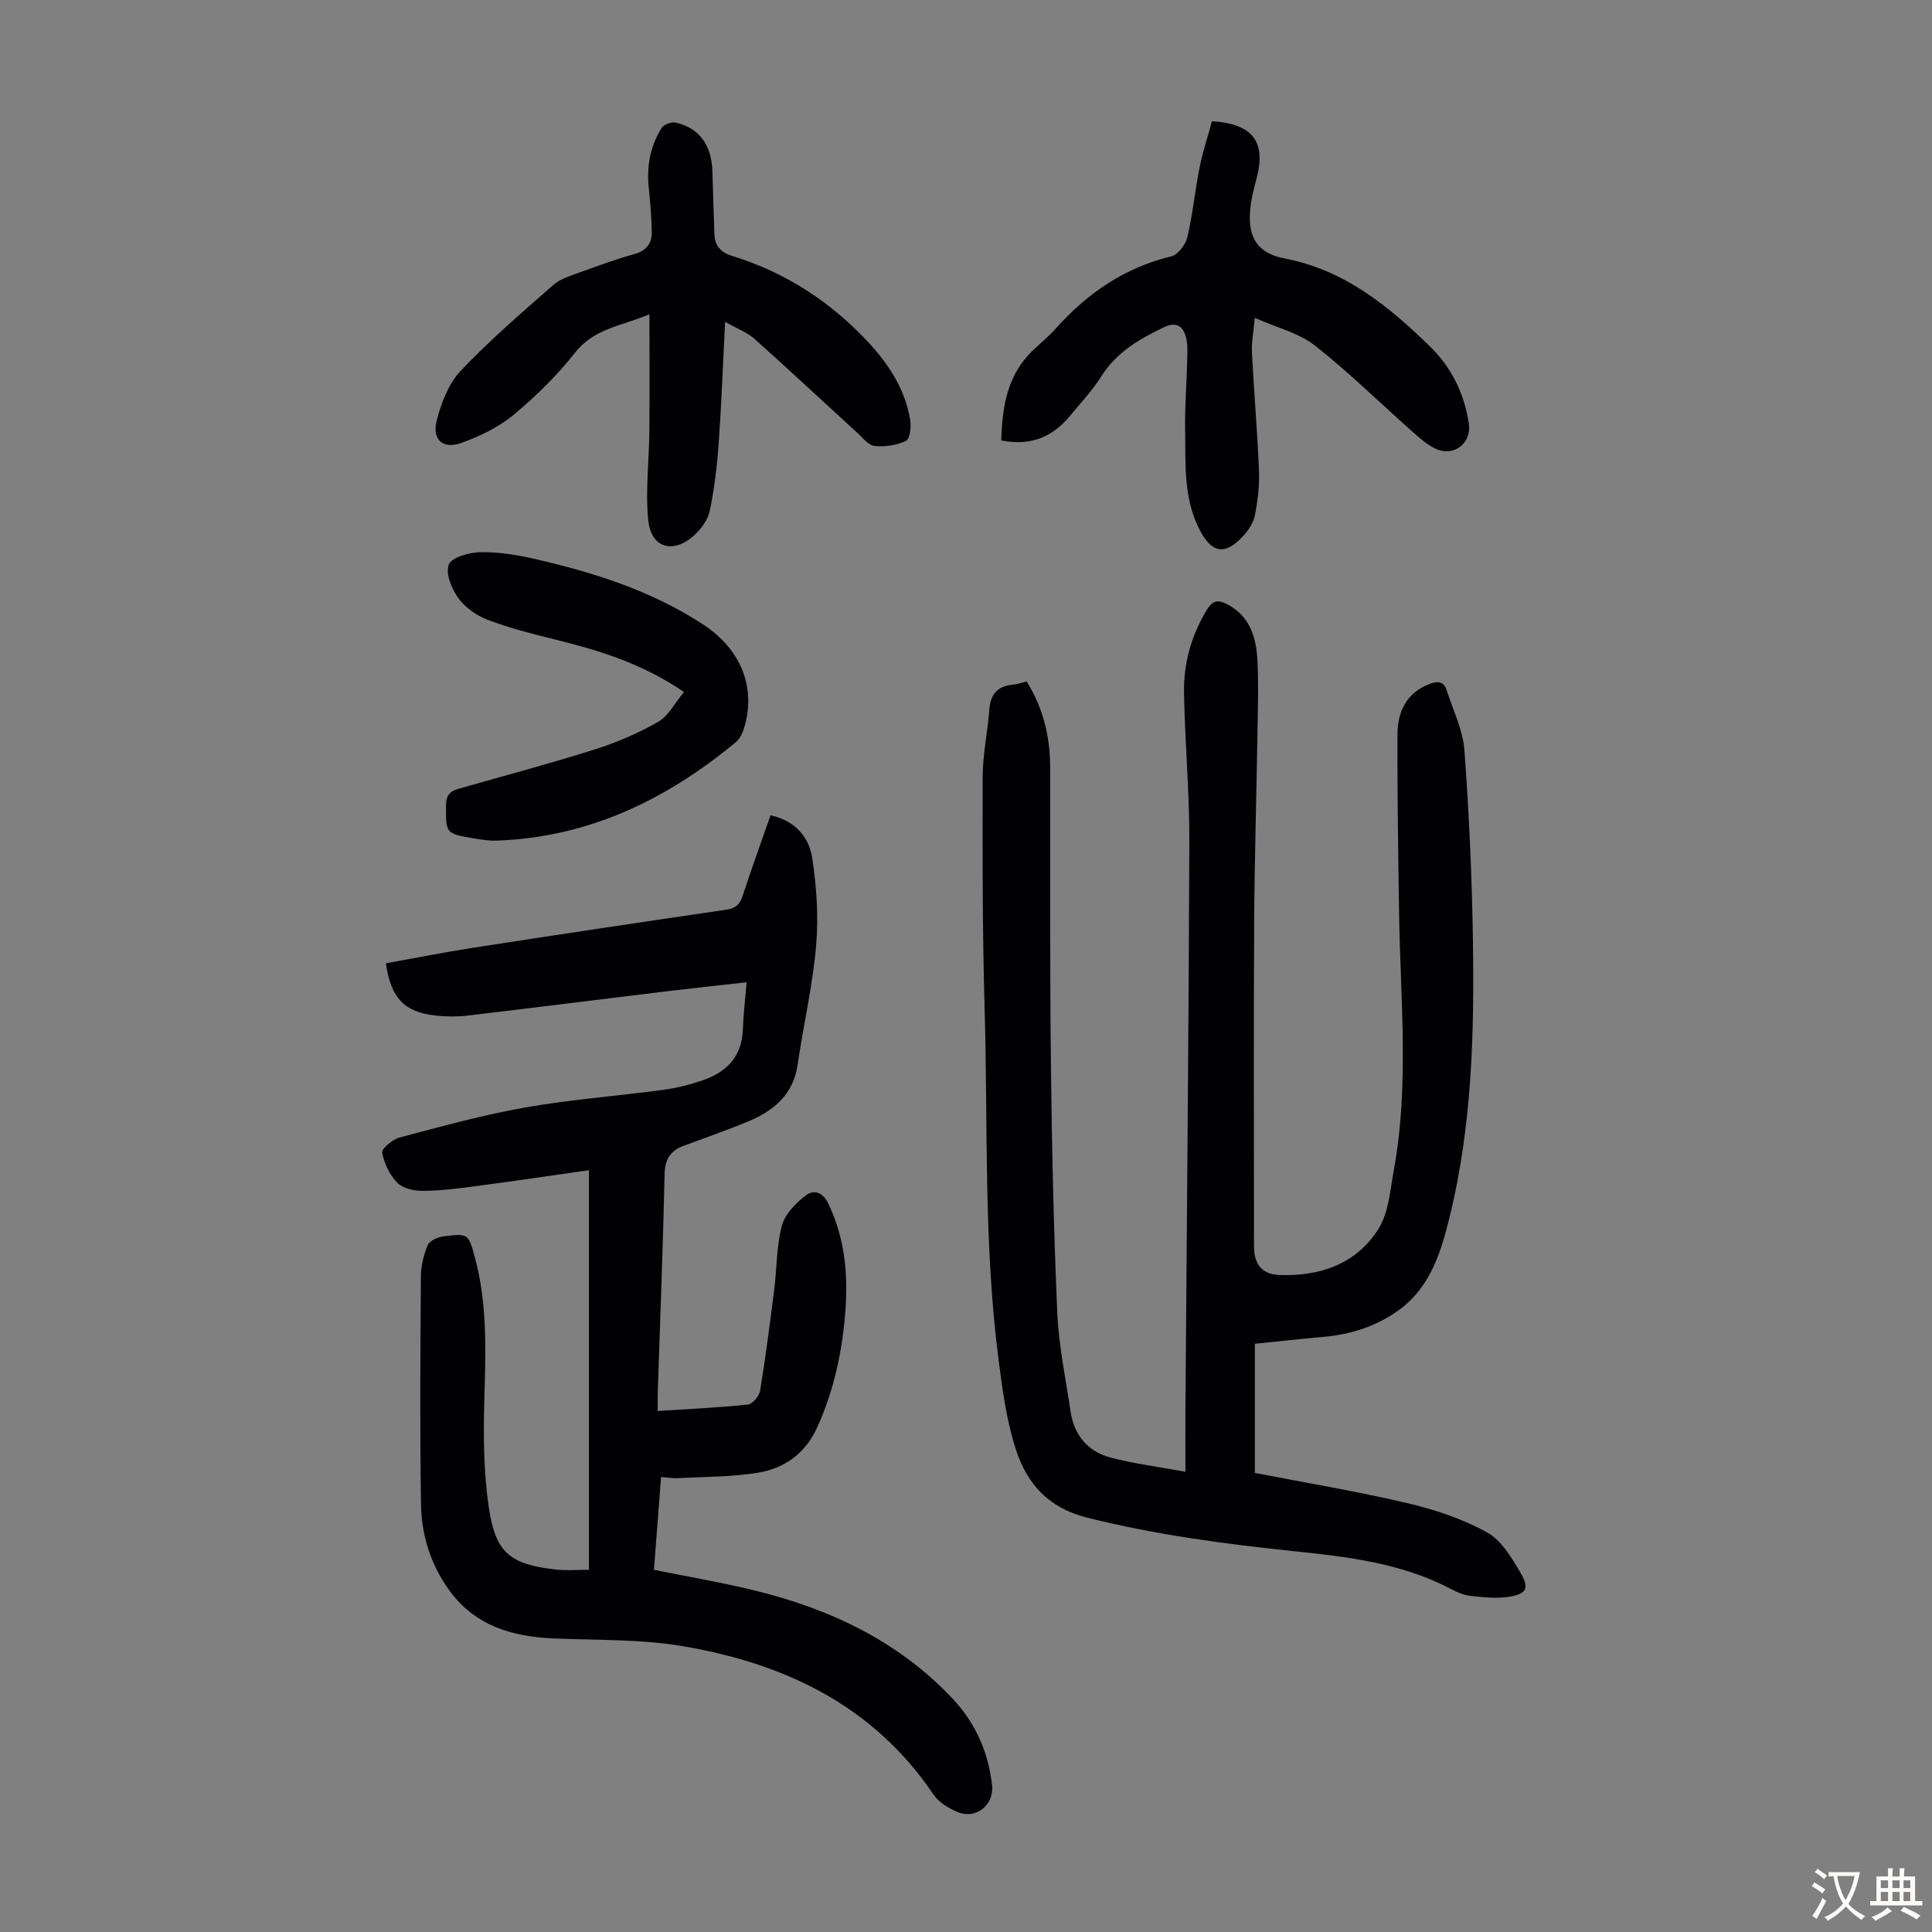 <svg enable-background="new 0 0 400 400" viewBox="0 0 400 400" xmlns="http://www.w3.org/2000/svg"><rect x="0" y="0" width="400" height="400" fill="#808080" stroke="none"/><g fill="#010103"><path d="m259.81 278.21v26.74c10.59 2.06 21.16 3.81 31.57 6.26 5.69 1.34 11.43 3.25 16.5 6.06 3.03 1.68 5.19 5.38 7.04 8.57 1.76 3.04 1.07 4.18-2.49 4.75-2.57.41-5.29.11-7.92-.17-1.4-.15-2.82-.77-4.09-1.43-10.24-5.38-21.41-6.68-32.68-7.85-14.35-1.49-28.6-3.41-42.67-6.93-8.04-2.01-12.4-7.01-14.69-13.95-1.97-5.98-2.82-12.38-3.63-18.67-3.13-24.15-2.2-48.49-2.89-72.74-.46-15.99-.46-32-.41-48.01.02-4.67 1.04-9.33 1.39-14.01.24-3.19 1.78-4.8 4.91-5.08.87-.08 1.72-.4 2.81-.66 3.43 5.49 4.86 11.44 4.87 17.81.03 20.47-.08 40.95.15 61.42.19 17.12.57 34.24 1.31 51.33.3 6.89 1.74 13.74 2.76 20.6.73 4.9 3.59 8.3 8.31 9.53 4.79 1.26 9.75 1.88 15.47 2.93 0-4.94-.03-8.92 0-12.9.29-39.28.68-78.57.81-117.85.03-10.17-.93-20.34-1.1-30.52-.11-6.12 1.51-11.9 4.75-17.23 1.17-1.92 2.33-2.05 4.08-1.16 4.85 2.46 6.13 6.94 6.37 11.77.25 4.91.09 9.85.01 14.77-.21 13.31-.62 26.62-.69 39.93-.12 22.16-.03 44.33-.03 66.49 0 3.7 1.59 5.81 5.2 5.96 8.41.33 15.96-2.25 20.55-9.52 2.15-3.4 2.44-8.06 3.2-12.22 3.21-17.57 1.36-35.26 1.09-52.92-.19-12.41-.38-24.83-.34-37.24.02-4.6 1.74-8.51 6.49-10.4 1.73-.69 3.07-.74 3.71 1.27 1.31 4.11 3.35 8.18 3.66 12.38.97 13.04 1.56 26.12 1.76 39.19.3 19.37-.18 38.73-4.88 57.69-1.92 7.77-4.28 15.21-11.74 19.92-4.53 2.87-9.29 4.24-14.49 4.68-4.62.42-9.26.93-14.03 1.41z"/><path d="m121.93 325.01c0-27.51 0-54.75 0-82.73-7.79 1.11-15.6 2.27-23.43 3.3-3.65.48-7.32.96-10.99.98-1.79.01-4.1-.5-5.25-1.68-1.58-1.61-2.72-4-3.13-6.22-.15-.84 2.12-2.75 3.56-3.14 8.62-2.28 17.24-4.68 26-6.22 9.46-1.67 19.09-2.38 28.62-3.66 2.75-.37 5.5-1.06 8.14-1.96 4.95-1.69 8.15-4.89 8.35-10.5.11-3.1.48-6.19.78-9.81-5.59.63-10.77 1.17-15.93 1.79-13.99 1.7-27.98 3.47-41.98 5.12-2.1.25-4.26.21-6.37-.01-6.51-.67-9.39-3.59-10.41-10.82 5.98-1.08 11.98-2.28 18.01-3.22 17.46-2.7 34.94-5.33 52.43-7.88 1.98-.29 2.84-1.08 3.44-2.91 1.79-5.51 3.78-10.96 5.76-16.64 5 1.07 7.96 4.43 8.63 8.83.92 6 1.33 12.24.8 18.27-.71 8.21-2.63 16.31-3.81 24.49-.89 6.21-4.92 9.56-10.2 11.77-4.42 1.85-8.97 3.4-13.46 5.09-2.68 1.01-3.82 2.73-3.89 5.8-.33 15.11-.93 30.21-1.42 45.31-.04 1.2-.01 2.41-.01 3.77 6.47-.42 12.6-.69 18.7-1.34.96-.1 2.33-1.78 2.51-2.89 1.13-6.93 2.03-13.9 2.91-20.87.56-4.42.45-8.99 1.58-13.25.63-2.39 2.86-4.65 4.93-6.26 1.63-1.27 3.52-.8 4.73 1.74 3.34 7.02 4.06 14.38 3.51 21.94-.61 8.41-2.33 16.56-5.84 24.31-2.45 5.41-6.76 8.48-12.24 9.39-5.46.91-11.08.84-16.63 1.14-.99.05-1.99-.13-3.46-.24-.49 6.42-.98 12.7-1.48 19.21 7.15 1.45 14.08 2.62 20.89 4.29 15.59 3.82 29.74 10.49 40.91 22.35 4.71 5 7.47 11.1 8.21 18.01.43 4.03-3.31 7.07-7.09 5.52-1.88-.77-3.95-2.01-5.04-3.64-12.47-18.47-30.84-27.14-51.92-30.72-8.75-1.48-17.8-1.22-26.72-1.6-8.52-.36-16.17-2.59-21.47-9.77-3.89-5.27-5.88-11.43-5.99-17.87-.26-15.76-.14-31.53-.03-47.3.02-2.19.57-4.49 1.43-6.51.39-.92 2.08-1.65 3.27-1.8 5.09-.64 5.15-.56 6.49 4.4 2.67 9.87 2.2 19.93 1.93 30.02-.19 7.23-.11 14.58.94 21.71 1.39 9.45 4.45 11.8 13.9 12.86 2.07.24 4.18.05 6.83.05z"/><path d="m150.12 66.63c-.45 8.95-.75 17.09-1.33 25.21-.33 4.66-.9 9.33-1.83 13.9-.37 1.82-1.73 3.68-3.13 4.99-4.38 4.07-9.03 2.8-9.62-3.02-.61-6.04.18-12.21.23-18.32.07-7.89.02-15.79.02-24.33-5.65 2.42-11.4 2.87-15.41 7.96-3.71 4.72-8.1 9.03-12.73 12.87-3.08 2.56-6.95 4.42-10.76 5.8-3.8 1.38-6.14-.62-5.16-4.54.92-3.67 2.44-7.68 4.96-10.35 5.98-6.33 12.64-12.04 19.2-17.8 1.51-1.32 3.7-1.95 5.67-2.67 3.67-1.35 7.36-2.68 11.13-3.73 2.49-.69 3.61-2.23 3.58-4.57-.04-3.01-.3-6.02-.61-9.01-.48-4.49.25-8.73 2.67-12.54.45-.71 1.99-1.29 2.85-1.1 4.89 1.08 7.47 4.61 7.64 10.04.14 4.36.26 8.71.42 13.07.09 2.4 1.31 3.77 3.67 4.5 10.82 3.32 20.03 9.24 27.81 17.46 4.47 4.73 7.98 9.99 9.06 16.5.24 1.42-.05 3.92-.87 4.32-1.92.92-4.35 1.28-6.49 1.06-1.3-.14-2.51-1.72-3.65-2.77-7.09-6.47-14.1-13.03-21.26-19.43-1.46-1.29-3.43-2-6.06-3.5z"/><path d="m207.3 91.18c.21-7.05 1.23-13.59 6.6-18.69 1.54-1.46 3.21-2.82 4.62-4.4 6.55-7.33 14.26-12.67 23.99-15.02 1.38-.33 2.95-2.42 3.32-3.96 1.12-4.77 1.58-9.7 2.55-14.51.65-3.25 1.71-6.41 2.55-9.5 8.54.54 11.26 4.32 9.2 11.97-.58 2.15-1.14 4.35-1.31 6.56-.45 5.61 1.6 8.82 7.1 9.87 12.41 2.36 21.6 9.88 30.22 18.31 4.42 4.32 7.07 9.77 7.97 15.94.58 3.98-3.06 6.86-6.76 5.21-1.78-.79-3.33-2.18-4.82-3.5-6.77-5.99-13.22-12.36-20.31-17.93-3.3-2.59-7.8-3.66-12.43-5.72-.25 2.87-.7 5.03-.59 7.17.41 8.15 1.13 16.29 1.46 24.45.13 3.08-.26 6.23-.85 9.27-.3 1.54-1.33 3.1-2.43 4.29-3.78 4.1-6.54 3.55-9.06-1.4-3.36-6.59-2.83-13.71-2.95-20.72-.08-4.58.3-9.16.41-13.74.04-1.78.21-3.65-.24-5.32-.59-2.2-1.94-3.31-4.55-2.06-5.1 2.44-9.81 5.15-12.96 10.15-1.84 2.92-4.26 5.47-6.46 8.16-3.56 4.3-7.99 6.37-14.27 5.12z"/><path d="m141.62 143.28c-8.77-5.99-17.72-8.66-26.87-10.92-4.65-1.15-9.33-2.34-13.8-4.04-2.3-.88-4.66-2.54-6.08-4.51-1.37-1.91-2.67-5.09-1.95-6.91.59-1.51 4.14-2.51 6.41-2.57 3.64-.09 7.38.49 10.96 1.3 12.37 2.79 24.42 6.59 35.15 13.57 8.15 5.29 11.16 13.34 8.57 21.67-.32 1.01-.88 2.13-1.67 2.79-14.4 11.93-30.53 19.73-49.57 20.38-1.55.05-3.12-.2-4.66-.46-5.9-1-5.78-1.02-5.77-6.89.01-1.97.8-2.86 2.49-3.35 9.44-2.7 18.95-5.22 28.31-8.18 4.53-1.43 8.99-3.35 13.12-5.7 2.11-1.21 3.41-3.85 5.36-6.18z"/></g><path d="m377.9 391.2c-.2.3-.4.5-.6.8-.7-.6-1.4-1-2.2-1.5.2-.3.4-.5.5-.8.6.4 1.4.8 2.3 1.5zm-1.8 6.1c-.2-.2-.5-.4-.9-.6.4-.6.8-1.2 1.2-1.9s.7-1.3.9-1.9c.3.3.5.5.8.7-.7 1.3-1.4 2.6-2 3.7zm2.2-9c-.3.3-.5.5-.6.8-.6-.6-1.3-1.1-2-1.5.3-.3.5-.5.6-.7.6.5 1.3.9 2 1.4zm.3.2v-.9h2 4.5c-.3 1.3-.6 2.5-1 3.6s-.9 2.1-1.4 3c.4.5 1 1 1.6 1.4s1.2.8 1.9 1.1c-.3.2-.5.4-.8.8-.4-.3-1-.7-1.6-1.2s-1.2-1.1-1.6-1.6c-.5.6-1.1 1.1-1.7 1.6s-1.4.9-2.1 1.4c-.1-.3-.3-.5-.7-.8.6-.2 1.2-.5 1.9-1s1.4-1.1 2-1.8c-.5-.8-.9-1.6-1.2-2.5s-.6-2-.8-3.2c-.4.1-.7.1-1 .1zm2.5 2.7c.3 1 .7 1.7 1 2.2.3-.5.6-1.1 1-2s.6-1.9.9-3h-3.2-.4c.1.9.3 1.8.7 2.8z" fill="#fcfbfa"/><path d="m396.5 388.5v1.5 3.6h1.5v.9c-.4 0-1 0-1.7 0h-7.9c-.5 0-.9 0-1.2 0v-.9h1.3v-3.5c0-.7 0-1.2 0-1.6h2.4c0-.8 0-1.4 0-1.7h1c0 .3-.1.8-.1 1.7h1.5c0-.8 0-1.4 0-1.7h1c0 .3-.1.9-.1 1.7zm-8.2 9.2c-.2-.3-.5-.5-.8-.8.8-.3 1.4-.6 1.9-.9s1-.7 1.4-1.1c.3.3.6.5.9.8-1.6 1-2.8 1.6-3.4 2zm2.6-6.8v-1.6h-1.5v1.6zm0 2.7v-1.9h-1.5v1.9zm2.4-2.7v-1.6h-1.5v1.6zm0 2.7v-1.9h-1.5v1.9zm.2 2 .7-.8c.4.2.9.5 1.6.8s1.3.7 1.8 1c-.3.3-.5.5-.8.8-.4-.3-1.5-1-3.3-1.8zm2-4.7v-1.6h-1.4v1.6zm0 2.7v-1.9h-1.4v1.9z" fill="#fcfbfa"/></svg>